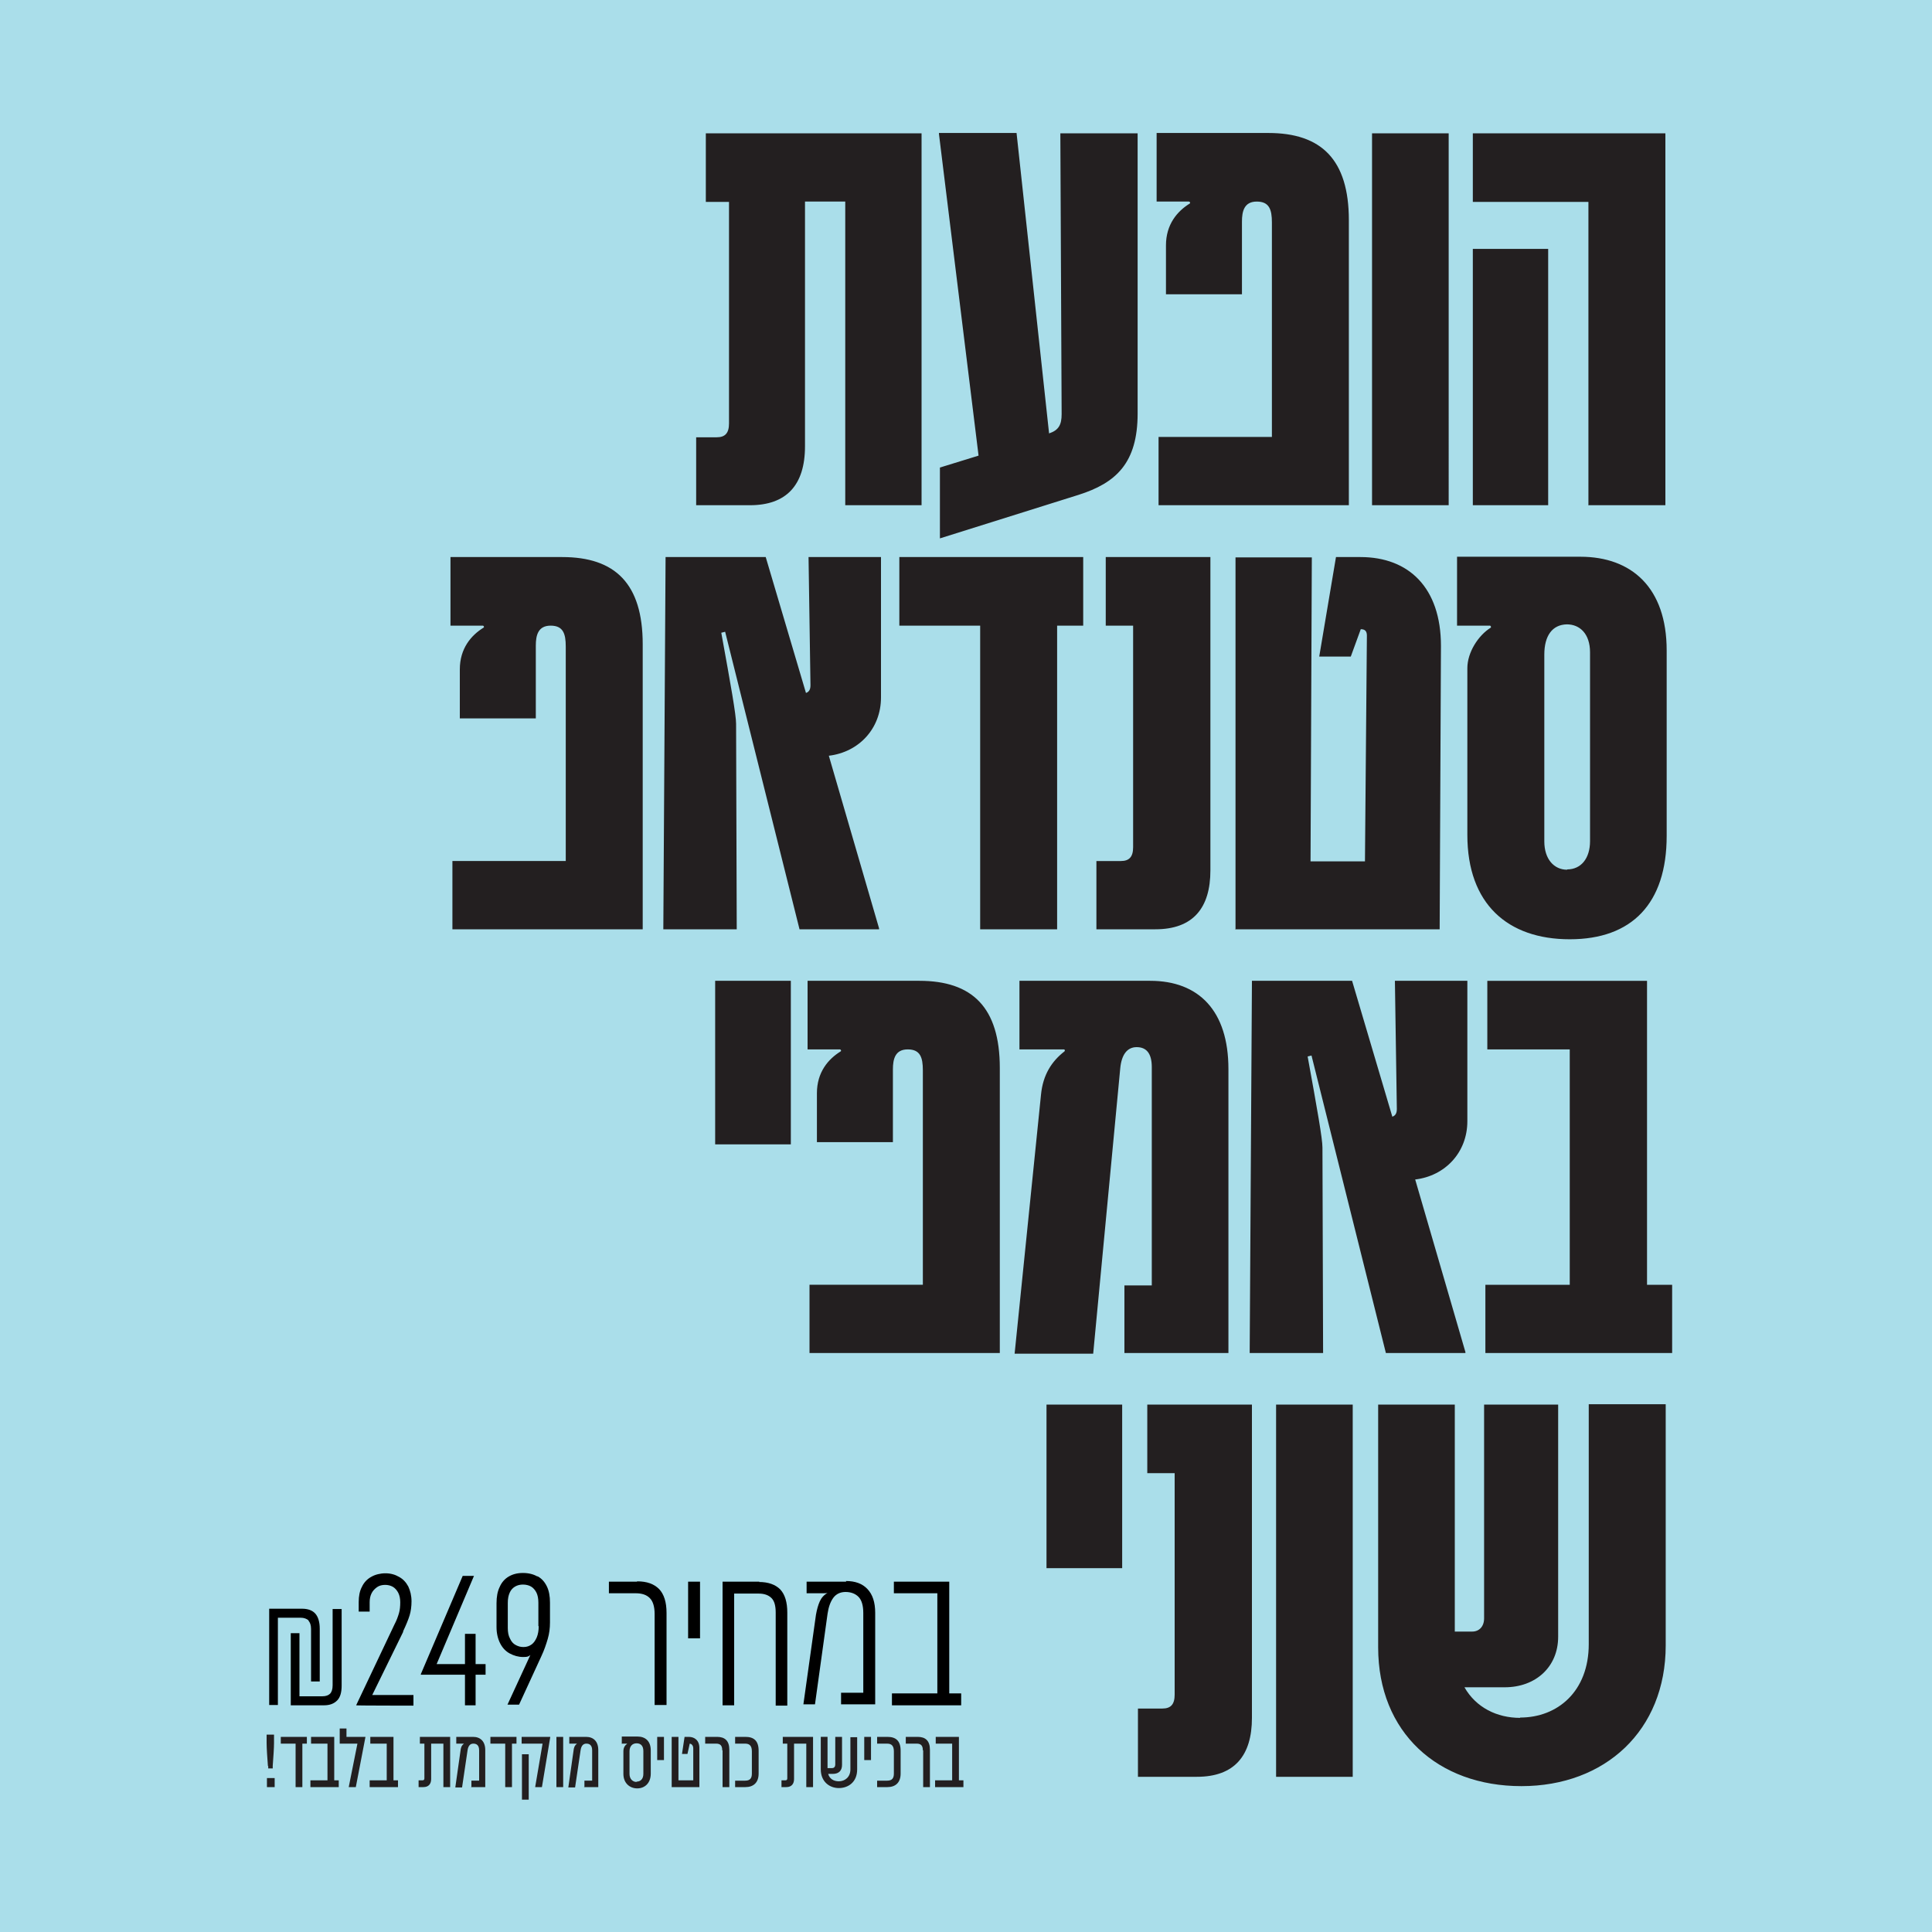 <?xml version="1.0" encoding="UTF-8"?>
<svg id="Layer_1" xmlns="http://www.w3.org/2000/svg" version="1.1" viewBox="0 0 600 600">
  <!-- Generator: Adobe Illustrator 29.1.0, SVG Export Plug-In . SVG Version: 2.1.0 Build 142)  -->
  <defs>
    <style>
      .st0 {
        fill: #231f20;
      }

      .st1 {
        fill: #aadeea;
      }
    </style>
  </defs>
  <rect class="st1" y="-.1" width="600" height="600.3"/>
  <g>
    <path class="st0" d="M457.4,156.9h23.4v-79.6h-23.4v79.6ZM493.2,156.9h24V41.4h-59.8v21.3h35.9v94.3ZM426.1,156.9h23.8V41.4h-23.8v115.6ZM359.8,156.9h59.1v-88.5c0-18.9-8.6-27.1-25-27.1h-34.7v21.3h10c.4,0,.5.5.3.6-3.9,2.4-7.4,6.5-7.4,13v15.2h23.6v-22.6c0-3.2.7-6.2,4.6-6.2s4.7,2.5,4.7,6.5v66.6h-35.2v21.2ZM291.9,167.2l43-13.5c11.7-3.7,18.4-9.9,18.4-25.3V41.4h-24l.4,87.2c0,3.3-.9,5-3.9,6l-10.1-93.3h-24.1v.3l12.3,99.9-12,3.7v21.9ZM216.2,156.9h16.7c11.2,0,17.1-6.1,17.1-18.3V62.6h12.5v94.3h23.7V41.4h-67v21.3h7.2v68.8c0,3-1.2,4.3-3.8,4.3h-6.4v21.3Z"/>
    <path class="st0" d="M452.5,194.3h10.2c.3,0,.4.5.3.6-3.9,2.4-7.3,7.7-7.3,12.6v51.8c0,21.4,12.5,32.4,31.8,32.4s30.1-11.1,30.1-32.1v-57.6c0-19.5-10.9-29.1-26.8-29.1h-38.3v21.3ZM486.7,270.1c-4.1,0-7.1-3.3-7.1-8.8v-58c0-5.9,2.5-9.3,7-9.4,4,0,7.2,2.9,7.2,8.7v58.6c0,5.4-2.8,8.8-7.1,8.8M383.5,288.6h63.6l.4-88c0-18.1-10-27.6-25-27.6h-7.6l-5.2,30.9h9.8l3.1-8.5c1.3,0,1.9.6,1.9,2l-.6,70.1h-16.9l.4-94.4h-23.7v115.6ZM340.5,288.6h18.3c11.7,0,17.1-6.6,17.1-18.3v-97.3h-32.5v21.3h8.5v68.8c0,3-1.2,4.3-3.8,4.3h-7.6v21.3ZM279.2,194.3h25.2v94.3h23.9v-94.3h8.1v-21.3h-57.1v21.3ZM206.1,288.6h22.7l-.2-63.8c0-2.8-1.6-11.8-4.6-28.3l1.2-.3,23.1,92.4h24.7v-.3l-15.6-53.6c9.3-1.1,16.2-8.4,16.2-18.1v-43.6h-22.5l.6,39.8c0,1.4-.5,2.1-1.4,2.4l-12.5-42.2h-31.1l-.7,115.6ZM140.5,288.6h59.1v-88.5c0-18.9-8.6-27.1-25-27.1h-34.7v21.3h10c.4,0,.5.5.3.6-3.9,2.4-7.4,6.5-7.4,13v15.2h23.6v-22.6c0-3.2.7-6.2,4.6-6.2s4.7,2.5,4.7,6.5v66.6h-35.2v21.2Z"/>
    <path class="st0" d="M461.4,420.2h57.9v-21.2h-7.8v-94.4h-49.6v21.3h25.6v73.1h-26.2v21.2ZM388.2,420.2h22.7l-.2-63.8c0-2.8-1.6-11.8-4.6-28.3l1.2-.3,23.1,92.4h24.7v-.3l-15.6-53.6c9.3-1.1,16.2-8.4,16.2-18.1v-43.6h-22.5l.6,39.8c0,1.4-.5,2.1-1.4,2.4l-12.5-42.2h-31.1l-.7,115.6ZM349.2,420.2h32.3v-88.2c0-18.1-9.2-27.4-24.3-27.4h-40.6v21.3h9.4c1.7,0,3.3,0,4.4,0,.3,0,.4.4.2.6-4,3.1-6.7,7.3-7.3,13.4l-8.2,80.5h24.4l8.4-88.6c.4-4.2,2.1-6.6,5.1-6.6s4.7,1.9,4.7,6.2v67.8h-8.5v21.2ZM251.4,420.2h59.1v-88.5c0-18.9-8.6-27.1-25-27.1h-34.7v21.3h10c.4,0,.5.5.3.6-3.9,2.4-7.4,6.5-7.4,13v15.2h23.6v-22.6c0-3.2.7-6.2,4.6-6.2s4.7,2.5,4.7,6.5v66.6h-35.2v21.2ZM222.1,355.4h23.5v-50.8h-23.5v50.8Z"/>
    <path class="st0" d="M472.1,533.5c-7.2,0-13.7-3.2-17.3-9.5h12.5c9.6,0,16.6-6.3,16.6-15.7v-72.1h-23v66.4c0,2.5-1.5,4.1-3.7,4.1h-5.4v-70.5h-23.8v75.4c0,26.4,18.5,43.1,44.5,43.1s44.8-17.3,44.8-43.7v-74.9h-23.9v74.5c0,14.7-9.7,22.8-21.3,22.8M396.3,551.8h23.8v-115.6h-23.8v115.6ZM353.4,551.8h18.3c11.7,0,17.1-6.6,17.1-18.3v-97.3h-32.5v21.3h8.5v68.8c0,3-1.2,4.3-3.8,4.3h-7.6v21.3ZM325,487h23.5v-50.8h-23.5v50.8Z"/>
    <path class="st0" d="M290.4,555h8.8v-2.1h-1.4v-13.5h-7.2v2.1h5.1v11.4h-5.3v2.1ZM286.7,543.6v11.4h2.1v-11.6c0-2.8-1.4-4-3.8-4h-3.7v2.1h3.4c1.3,0,1.9.6,1.9,2.1M272.4,555h3.2c2.5,0,4.1-1.4,4.1-4.2v-7.1c0-3.1-1.5-4.3-4.1-4.3h-3.2v2.1h3.1c1.4,0,2.1.7,2.1,2.4v6.9c0,1.5-.6,2.2-2.1,2.2h-3.1v2.1ZM268.4,546.6h2.1v-7.2h-2.1v7.2ZM260.5,553.2c-1.6,0-2.9-.8-3.3-2.3h1.4c2,0,2.9-1.1,2.9-2.8v-8.7h-2.1v8.6c0,.6-.3,1.1-1,1.1h-1.4v-9.7h-2.1v10.1c0,3.8,2.7,5.8,5.6,5.8s5.7-1.8,5.7-5.8v-10h-2.1v10c0,2.4-1.7,3.7-3.6,3.7M242.6,555h1.6c1.7,0,2.4-1.1,2.4-2.5v-11h3.8v13.5h2.1v-15.6h-9.4v2.1h1.4v10.8c0,.4-.2.6-.6.6h-1.2v2.1ZM228.3,555h3.2c2.5,0,4.1-1.4,4.1-4.2v-7.1c0-3.1-1.5-4.3-4.1-4.3h-3.2v2.1h3.1c1.4,0,2.1.7,2.1,2.4v6.9c0,1.5-.6,2.2-2.1,2.2h-3.1v2.1ZM224.4,543.6v11.4h2.1v-11.6c0-2.8-1.4-4-3.8-4h-3.7v2.1h3.4c1.3,0,1.9.6,1.9,2.1M208.5,555h8.7v-11.9c.1-2.6-1.5-3.7-3.3-3.7h-1.3l-.8,5.3h1.7l.7-3.2c.3,0,1.1.3,1.1,1.5v9.9h-4.6v-13.5h-2.1v15.6ZM204.1,546.6h2.1v-7.2h-2.1v7.2ZM193,541.5h1.8c-.8.6-1.2,1.3-1.2,2.4v7c0,2.9,2,4.5,4.3,4.5s4.2-1.6,4.2-4.6v-7.2c0-2.9-1.7-4.3-4.1-4.3h-4.9v2.1ZM197.7,553.4c-1.2,0-2.2-.9-2.2-2.5v-7c0-1.6.9-2.5,2.2-2.5s2.1.8,2.1,2.4v7.1c0,1.6-.9,2.4-2.1,2.4M181.3,555h4.5v-11.5c0-2.7-1.5-4.1-3.8-4.1h-5.2v2.1h1.5c.3,0,.5,0,.9,0h0c-.8.6-1,1.3-1.1,2.3l-1.6,11.3h2.1l1.7-11.5c.2-1.4.8-2.1,1.8-2.1.9,0,1.8.4,1.8,2.1v9.4h-2.4v2.1ZM172.8,555h2.1v-15.6h-2.1v15.6ZM162.1,558.9h2.1v-14.1h-2.1v14.1ZM166.2,555h2.1l2.6-15.6h0s-8.9,0-8.9,0v2.1h6.5l-2.3,13.5ZM152.3,541.5h4.6v13.5h2.1v-13.5h1.4v-2.1h-8.1v2.1ZM146.2,555h4.5v-11.5c0-2.7-1.5-4.1-3.8-4.1h-5.2v2.1h1.5c.3,0,.5,0,.9,0h0c-.8.6-1,1.3-1.1,2.3l-1.6,11.3h2.1l1.7-11.5c.2-1.4.8-2.1,1.8-2.1.9,0,1.8.4,1.8,2.1v9.4h-2.4v2.1ZM129.9,555h1.6c1.7,0,2.4-1.1,2.4-2.5v-11h3.8v13.5h2.1v-15.6h-9.4v2.1h1.4v10.8c0,.4-.2.6-.6.6h-1.2v2.1ZM114.8,555h8.8v-2.1h-1.4v-13.5h-7.2v2.1h5.1v11.4h-5.3v2.1ZM108.4,555h2.1l3-15.6h0s-5.9,0-5.9,0v-2.6h-2.1v4.7h5.5l-2.7,13.5ZM96.4,555h8.8v-2.1h-1.4v-13.5h-7.2v2.1h5.1v11.4h-5.3v2.1ZM87.2,541.5h4.6v13.5h2.1v-13.5h1.4v-2.1h-8.1v2.1ZM82.9,555h2.4v-2.8h-2.4v2.8ZM83.3,548.5v.7h1.4v-.8c.2-2.6.4-5.6.4-7.1v-2.6h-2.3v2.6c0,1.5.2,4.6.4,7.1"/>
    <g>
      <path d="M95.8,503.3c.5.6.8,1.4.8,2.6v16.3h2.7v-16.4c0-2.1-.5-3.7-1.4-4.7-.9-1-2.3-1.5-4.1-1.5h-10.2v29.9h2.7v-27.1h7.1c1,0,1.8.3,2.4.8Z"/>
      <path d="M103.3,523.4c0,1.2-.3,2.1-.8,2.6-.5.5-1.3.8-2.4.8h-7.1v-19.6h-2.7v22.4h10.3c1.8,0,3.1-.5,4.1-1.5,1-1,1.4-2.6,1.4-4.6v-23.8h-2.8v23.7Z"/>
      <path d="M125.2,506.6c.9-1.9,1.6-3.6,2-4.9.4-1.3.6-2.8.6-4.4,0-1.8-.4-3.3-1-4.6-.7-1.3-1.6-2.3-2.9-3-1.2-.7-2.6-1.1-4.2-1.1s-3.2.4-4.4,1.1c-1.3.7-2.3,1.8-2.9,3.1-.7,1.3-1,2.9-1,4.7v3h3.4v-2.9c0-1.1.2-2,.6-2.8.4-.8,1-1.4,1.7-1.9.7-.5,1.6-.7,2.5-.7s1.7.2,2.4.6c.7.4,1.3,1.1,1.7,1.9.4.8.6,1.8.6,2.9,0,1.2-.1,2.4-.4,3.4s-.7,2.2-1.4,3.5l-11.9,25.1h0c0,.1,17.8.1,17.8.1v-3.3h-12.8l9.6-19.6Z"/>
      <polygon points="147.7 507.4 144.4 507.4 144.4 516.8 135.6 516.8 147.2 489.4 143.7 489.4 130.7 519.9 130.7 520.1 144.4 520.1 144.4 529.6 147.7 529.6 147.7 520.1 150.8 520.1 150.8 516.8 147.7 516.8 147.7 507.4"/>
      <path d="M166.9,489.6c-1.2-.7-2.7-1.1-4.5-1.1s-3.2.4-4.4,1.1c-1.2.7-2.2,1.8-2.8,3.2-.7,1.4-1,3.1-1,5.1v7.4c0,1.9.4,3.6,1.1,5,.7,1.4,1.7,2.5,3,3.2,1.3.7,2.7,1.1,4.2,1.1s1.6-.2,2.2-.6l-7.1,15.4h3.6l6.9-15c.9-1.9,1.5-3.7,2-5.4.5-1.7.7-3.4.7-5.1v-6.2c0-2-.3-3.7-1-5.1s-1.6-2.4-2.9-3.1ZM167.3,505c0,1.4-.2,2.5-.6,3.5-.4.9-.9,1.7-1.6,2.2s-1.5.8-2.5.8-1.6-.2-2.4-.6c-.8-.4-1.4-1.1-1.8-2-.5-.9-.7-2-.7-3.3v-7.8c0-1.3.2-2.3.6-3.2.4-.9,1-1.5,1.7-1.9.7-.4,1.5-.6,2.4-.6s1.8.2,2.5.6c.7.4,1.3,1.1,1.7,1.9.4.8.6,1.9.6,3.1v7.3Z"/>
      <path d="M197.8,491.2h-8.7v3.6h8.3c2,0,3.4.5,4.4,1.5,1,1,1.5,2.7,1.5,4.9v28.3h3.7v-28.6c0-3.4-.8-5.8-2.3-7.4-1.6-1.6-3.8-2.4-6.8-2.4Z"/>
      <rect x="213.7" y="491.2" width="3.7" height="17.6"/>
      <path d="M235.9,491.2h-11.5v38.4h3.6v-34.7h7.6c1.8,0,3.1.5,4,1.4.9.9,1.3,2.4,1.3,4.5v28.9h3.6v-28.9c0-3.2-.7-5.6-2.2-7.2-1.5-1.5-3.7-2.3-6.6-2.3Z"/>
      <path d="M262.8,491.2h-12.3v3.6h4.9c.6,0,1.2,0,1.6-.1,0,0,0,0,0,0s0,0,0,0c-1.1.6-1.9,1.5-2.4,2.6s-.9,2.5-1.2,4.2l-3.9,27.8h3.6l3.9-28.1c.3-2.1.9-3.8,1.8-5,.9-1.2,2.2-1.8,3.8-1.8,1.6,0,3,.5,4,1.5s1.5,2.7,1.5,5v24.8h-6.9v3.6h10.6v-28.4c0-3.3-.8-5.7-2.4-7.4s-3.8-2.5-6.7-2.5Z"/>
      <polygon points="294.8 525.9 294.8 491.2 277.6 491.2 277.6 494.8 291.1 494.8 291.1 525.9 277 525.9 277 529.6 298.5 529.6 298.5 525.9 294.8 525.9"/>
    </g>
  </g>
</svg>